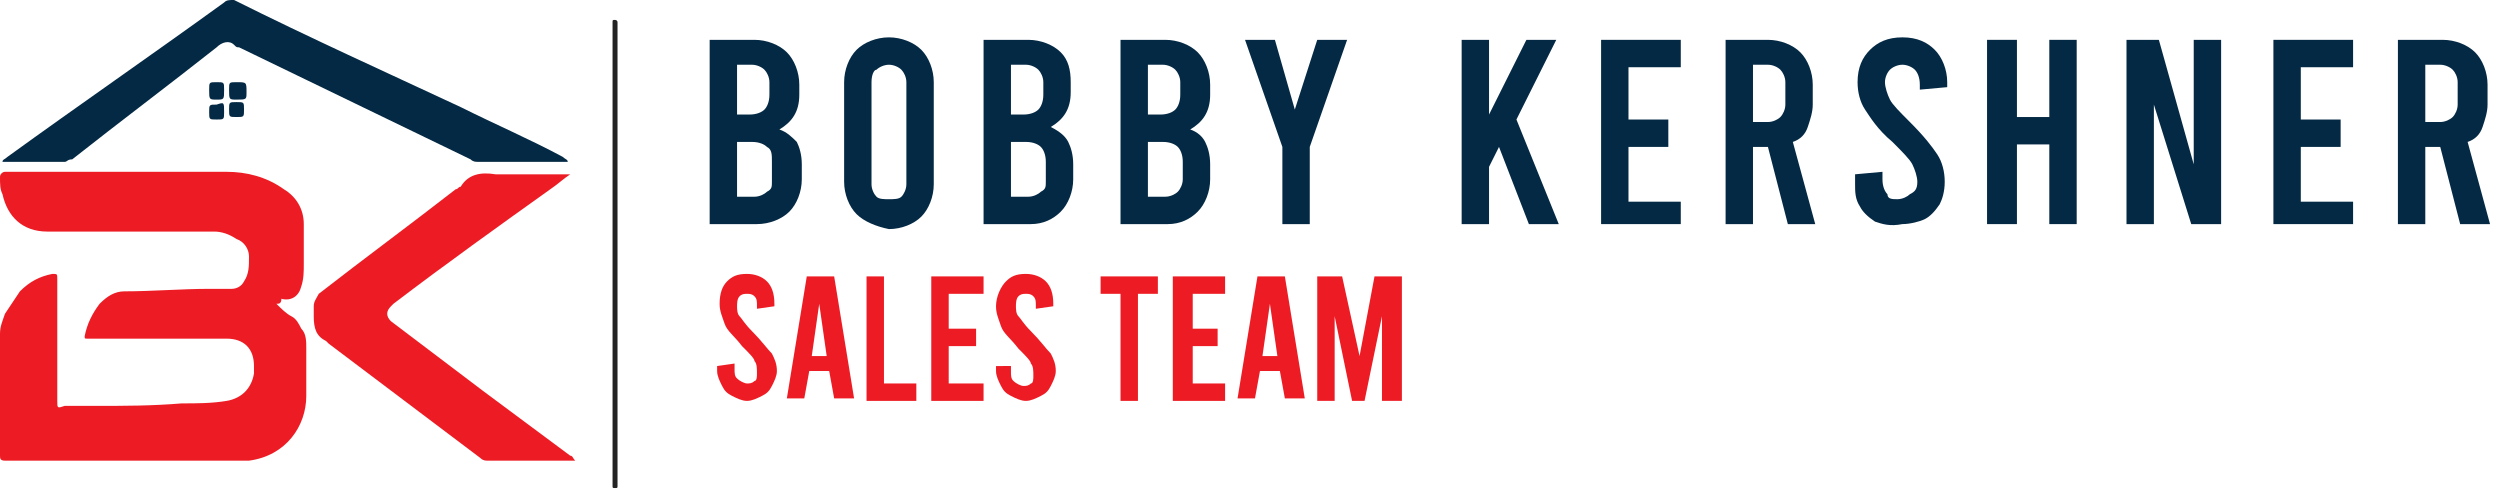 <?xml version="1.0" encoding="utf-8"?>
<!-- Generator: Adobe Illustrator 23.0.1, SVG Export Plug-In . SVG Version: 6.00 Build 0)  -->
<svg version="1.1" id="Layer_1" xmlns="http://www.w3.org/2000/svg" xmlns:xlink="http://www.w3.org/1999/xlink" x="0px" y="0px"
	 viewBox="0 0 100.4 20.1" style="enable-background:new 0 0 100.4 20.1;" xml:space="preserve">
<style type="text/css">
	.st0{fill-rule:evenodd;clip-rule:evenodd;fill:#ED1C24;}
	.st1{fill-rule:evenodd;clip-rule:evenodd;fill:#042944;}
	.st2{fill-rule:evenodd;clip-rule:evenodd;fill:#232323;}
	.st3{fill:#042944;}
	.st4{fill:#ED1C24;}
</style>
<path class="st0" d="M11.1,12.2c0.2,0.2,0.4,0.4,0.6,0.5c0.2,0.1,0.3,0.3,0.4,0.5c0.2,0.2,0.2,0.5,0.2,0.8c0,0.6,0,1.3,0,1.9
	c0,1.2-0.8,2.4-2.3,2.6c-0.2,0-0.4,0-0.5,0c-3.1,0-6.2,0-9.3,0C0,18.5,0,18.4,0,18.3c0-1.6,0-3.3,0-4.9c0-0.3,0.1-0.5,0.2-0.8
	c0.2-0.3,0.4-0.6,0.6-0.9c0.4-0.4,0.8-0.6,1.3-0.7c0.2,0,0.2,0,0.2,0.2c0,1.6,0,3.2,0,4.9c0,0.3,0,0.3,0.3,0.2c0.4,0,0.9,0,1.3,0
	c1.1,0,2.2,0,3.4-0.1c0.6,0,1.2,0,1.8-0.1s1-0.5,1.1-1.1c0-0.1,0-0.2,0-0.3c0-0.7-0.4-1.1-1.1-1.1c-1.8,0-3.6,0-5.5,0H3.5
	c-0.1,0-0.1,0-0.1-0.1C3.5,13,3.7,12.6,4,12.2c0.3-0.3,0.6-0.5,1-0.5c1.1,0,2.3-0.1,3.4-0.1c0.3,0,0.6,0,0.9,0
	c0.2,0,0.4-0.1,0.5-0.3c0.2-0.3,0.2-0.6,0.2-1c0-0.3-0.2-0.6-0.5-0.7C9.2,9.4,8.9,9.3,8.6,9.3c-2.2,0-4.5,0-6.7,0
	c-1,0-1.6-0.6-1.8-1.5C0,7.6,0,7.4,0,7.1C0,7,0.1,6.9,0.2,6.9c0.3,0,0.5,0,0.8,0c1.8,0,3.6,0,5.3,0c0.9,0,1.9,0,2.8,0
	c0.8,0,1.6,0.2,2.3,0.7c0.5,0.3,0.8,0.8,0.8,1.4c0,0.5,0,1.1,0,1.6c0,0.3,0,0.6-0.1,0.9c-0.1,0.4-0.4,0.6-0.8,0.5
	C11.3,12.2,11.2,12.2,11.1,12.2z"/>
<path class="st0" d="M22.9,7c-0.3,0.2-0.5,0.4-0.8,0.6c-2.1,1.5-4.2,3-6.3,4.6l-0.1,0.1c-0.2,0.2-0.2,0.4,0,0.6
	c1.2,0.9,2.5,1.9,3.7,2.8c1.2,0.9,2.3,1.7,3.5,2.6c0.1,0,0.1,0.1,0.2,0.2c-0.1,0-0.1,0-0.2,0c-1.1,0-2.2,0-3.3,0
	c-0.1,0-0.2,0-0.3-0.1c-2-1.5-4.1-3.1-6.1-4.6l-0.1-0.1c-0.4-0.2-0.5-0.5-0.5-1c0-0.1,0-0.3,0-0.4c0-0.2,0.1-0.3,0.2-0.5
	c1.8-1.4,3.7-2.8,5.5-4.2c0.1,0,0.1-0.1,0.2-0.1C18.8,7,19.3,6.9,19.9,7C20.9,7,21.9,7,22.9,7L22.9,7z"/>
<path class="st1" d="M22.8,6.5c-0.1,0-0.2,0-0.3,0c-1.1,0-2.2,0-3.3,0c-0.1,0-0.2,0-0.3-0.1c-3.1-1.5-6.2-3-9.3-4.5
	c-0.1,0-0.1,0-0.2-0.1C9.2,1.6,8.9,1.7,8.7,1.9c-1.9,1.5-3.9,3-5.8,4.5c-0.2,0-0.2,0.1-0.3,0.1c-0.8,0-1.6,0-2.4,0H0.1
	c0-0.1,0.1-0.1,0.2-0.2C3.2,4.2,6.1,2.2,9,0.1C9.1,0,9.2,0,9.4,0c3,1.5,6.1,2.9,9.1,4.3c1.4,0.7,2.8,1.3,4.1,2
	C22.7,6.4,22.8,6.4,22.8,6.5L22.8,6.5z"/>
<path class="st2" d="M24.6,10.2c0-3,0-6.1,0-9.1c0-0.1,0-0.1,0-0.2s0-0.1,0.1-0.1c0,0,0.1,0,0.1,0.1s0,0.1,0,0.2
	c0,6.1,0,12.2,0,18.3v0.1c0,0.1,0,0.1-0.1,0.1s-0.1,0-0.1-0.1s0-0.1,0-0.2C24.6,16.2,24.6,13.2,24.6,10.2z"/>
<path class="st1" d="M8.7,4C8.4,4,8.4,4,8.4,3.6c0-0.3,0-0.3,0.3-0.3S9,3.3,9,3.6C9,4,9,4,8.7,4z"/>
<path class="st1" d="M9.9,3.7C9.9,4,9.9,4,9.5,4C9.2,4,9.2,4,9.2,3.6c0-0.3,0-0.3,0.3-0.3C9.9,3.3,9.9,3.3,9.9,3.7z"/>
<path class="st1" d="M9.5,4.1c0.3,0,0.3,0,0.3,0.3s0,0.3-0.3,0.3s-0.3,0-0.3-0.3S9.2,4.1,9.5,4.1z"/>
<path class="st1" d="M8.7,4.8c-0.3,0-0.3,0-0.3-0.3s0-0.3,0.3-0.3C9,4.1,9,4.1,9,4.5C9,4.8,9,4.8,8.7,4.8z"/>
<g>
	<path class="st3" d="M31.3,5.2c0.5-0.3,0.8-0.7,0.8-1.4V3.4c0-0.5-0.2-1-0.5-1.3c-0.3-0.3-0.8-0.5-1.3-0.5h-1.8V9h1.9
		c0.5,0,1-0.2,1.3-0.5c0.3-0.3,0.5-0.8,0.5-1.3V6.6c0-0.4-0.1-0.7-0.2-0.9C31.8,5.5,31.6,5.3,31.3,5.2z M29.6,2.6h0.6
		c0.2,0,0.4,0.1,0.5,0.2c0.1,0.1,0.2,0.3,0.2,0.5v0.5c0,0.3-0.1,0.5-0.2,0.6c-0.1,0.1-0.3,0.2-0.6,0.2h-0.5V2.6z M31,7.3
		c0,0.2,0,0.3-0.2,0.4c-0.1,0.1-0.3,0.2-0.5,0.2h-0.7V5.7h0.6c0.3,0,0.5,0.1,0.6,0.2C31,6,31,6.2,31,6.5V7.3z"/>
	<path class="st3" d="M35.7,1.5c-0.5,0-1,0.2-1.3,0.5c-0.3,0.3-0.5,0.8-0.5,1.3v4c0,0.5,0.2,1,0.5,1.3c0.3,0.3,0.8,0.5,1.3,0.6
		c0.5,0,1-0.2,1.3-0.5c0.3-0.3,0.5-0.8,0.5-1.3V3.3c0-0.5-0.2-1-0.5-1.3C36.7,1.7,36.2,1.5,35.7,1.5z M36.4,7.4
		c0,0.2-0.1,0.4-0.2,0.5C36.1,8,35.9,8,35.7,8s-0.4,0-0.5-0.1C35.1,7.8,35,7.6,35,7.4V3.3c0-0.3,0.1-0.5,0.2-0.5
		c0.1-0.1,0.3-0.2,0.5-0.2s0.4,0.1,0.5,0.2c0.1,0.1,0.2,0.3,0.2,0.5V7.4z"/>
	<path class="st3" d="M42.2,5.1C42.7,4.8,43,4.4,43,3.7V3.3c0-0.5-0.1-0.9-0.4-1.2c-0.3-0.3-0.8-0.5-1.3-0.5h-1.8V9h1.9
		c0.5,0,0.9-0.2,1.2-0.5c0.3-0.3,0.5-0.8,0.5-1.3V6.6c0-0.4-0.1-0.7-0.2-0.9C42.8,5.5,42.6,5.3,42.2,5.1z M40.6,2.6h0.6
		c0.2,0,0.4,0.1,0.5,0.2c0.1,0.1,0.2,0.3,0.2,0.5v0.5c0,0.3-0.1,0.5-0.2,0.6c-0.1,0.1-0.3,0.2-0.6,0.2h-0.5V2.6z M42,7.3
		c0,0.2,0,0.3-0.2,0.4c-0.1,0.1-0.3,0.2-0.5,0.2h-0.7V5.7h0.6c0.3,0,0.5,0.1,0.6,0.2C41.9,6,42,6.2,42,6.5V7.3z"/>
	<path class="st3" d="M46.8,1.6H45V9h1.9c0.5,0,0.9-0.2,1.2-0.5c0.3-0.3,0.5-0.8,0.5-1.3V6.6c0-0.4-0.1-0.7-0.2-0.9
		c-0.1-0.2-0.3-0.4-0.6-0.5c0.5-0.3,0.8-0.7,0.8-1.4V3.4c0-0.5-0.2-1-0.5-1.3C47.8,1.8,47.3,1.6,46.8,1.6z M46.1,2.6h0.6
		c0.2,0,0.4,0.1,0.5,0.2c0.1,0.1,0.2,0.3,0.2,0.5v0.5c0,0.3-0.1,0.5-0.2,0.6c-0.1,0.1-0.3,0.2-0.6,0.2h-0.5V2.6z M47.5,7.2
		c0,0.2-0.1,0.4-0.2,0.5c-0.1,0.1-0.3,0.2-0.5,0.2h-0.7V5.7h0.6c0.3,0,0.5,0.1,0.6,0.2c0.1,0.1,0.2,0.3,0.2,0.6V7.2z"/>
	<polygon class="st3" points="52,4.4 51.2,1.6 50,1.6 51.5,5.9 51.5,9 52.6,9 52.6,5.9 54.1,1.6 52.9,1.6 	"/>
	<polygon class="st3" points="62.5,1.6 61.3,1.6 59.8,4.6 59.8,1.6 58.7,1.6 58.7,9 59.8,9 59.8,6.7 60.2,5.9 61.4,9 62.6,9 
		60.9,4.8 	"/>
	<polygon class="st3" points="64.3,9 67.5,9 67.5,8.1 65.4,8.1 65.4,5.9 67,5.9 67,4.8 65.4,4.8 65.4,2.7 67.5,2.7 67.5,1.6 
		64.3,1.6 	"/>
	<path class="st3" d="M72.6,5.1c0.1-0.3,0.2-0.6,0.2-0.9V3.4c0-0.5-0.2-1-0.5-1.3C72,1.8,71.5,1.6,71,1.6h-1.7V9h1.1V5.9H71L71.8,9
		h1.1L72,5.7C72.3,5.6,72.5,5.4,72.6,5.1z M71.7,4.2c0,0.2-0.1,0.4-0.2,0.5c-0.1,0.1-0.3,0.2-0.5,0.2h-0.6V2.6H71
		c0.2,0,0.4,0.1,0.5,0.2c0.1,0.1,0.2,0.3,0.2,0.5V4.2z"/>
	<path class="st3" d="M76.4,1.5c-0.6,0-1,0.2-1.3,0.5c-0.3,0.3-0.5,0.7-0.5,1.3c0,0.4,0.1,0.8,0.3,1.1c0.2,0.3,0.5,0.8,1.1,1.3
		c0.4,0.4,0.7,0.7,0.8,0.9C76.9,6.8,77,7.1,77,7.3c0,0.3-0.1,0.4-0.3,0.5C76.6,7.9,76.4,8,76.2,8s-0.4,0-0.4-0.2
		c-0.1-0.1-0.2-0.3-0.2-0.6V6.9L74.5,7v0.4c0,0.3,0,0.6,0.2,0.9c0.1,0.2,0.3,0.4,0.6,0.6C75.6,9,75.9,9.1,76.4,9
		c0.3,0,0.7-0.1,0.9-0.2c0.2-0.1,0.4-0.3,0.6-0.6C78,8,78.1,7.7,78.1,7.3c0-0.4-0.1-0.8-0.3-1.1c-0.2-0.3-0.5-0.7-1.1-1.3
		C76.3,4.5,76,4.2,75.9,4c-0.1-0.2-0.2-0.5-0.2-0.7s0.1-0.4,0.2-0.5c0.1-0.1,0.3-0.2,0.5-0.2s0.4,0.1,0.5,0.2
		c0.1,0.1,0.2,0.3,0.2,0.6v0.2l1.1-0.1V3.3c0-0.5-0.2-1-0.5-1.3C77.4,1.7,77,1.5,76.4,1.5z"/>
	<polygon class="st3" points="82.3,4.7 81,4.7 81,1.6 79.8,1.6 79.8,9 81,9 81,5.8 82.3,5.8 82.3,9 83.4,9 83.4,1.6 82.3,1.6 	"/>
	<polygon class="st3" points="88.1,6.6 86.7,1.6 85.4,1.6 85.4,9 86.5,9 86.5,4.2 88,9 89.2,9 89.2,1.6 88.1,1.6 	"/>
	<polygon class="st3" points="91.3,9 94.5,9 94.5,8.1 92.4,8.1 92.4,5.9 94,5.9 94,4.8 92.4,4.8 92.4,2.7 94.5,2.7 94.5,1.6 
		91.3,1.6 	"/>
	<path class="st3" d="M99.1,5.7c0.3-0.1,0.5-0.3,0.6-0.6s0.2-0.6,0.2-0.9V3.4c0-0.5-0.2-1-0.5-1.3s-0.8-0.5-1.3-0.5h-1.8V9h1.1V5.9
		H98L98.8,9h1.2L99.1,5.7z M98.7,4.2c0,0.2-0.1,0.4-0.2,0.5c-0.1,0.1-0.3,0.2-0.5,0.2h-0.6V2.6H98c0.2,0,0.4,0.1,0.5,0.2
		c0.1,0.1,0.2,0.3,0.2,0.5V4.2z"/>
</g>
<g>
	<path class="st4" d="M30.2,13.3c-0.3-0.3-0.4-0.5-0.5-0.6c-0.1-0.1-0.1-0.3-0.1-0.4s0-0.3,0.1-0.4c0.1-0.1,0.2-0.1,0.3-0.1
		s0.2,0,0.3,0.1c0.1,0.1,0.1,0.2,0.1,0.4v0.1l0.7-0.1v-0.1c0-0.4-0.1-0.7-0.3-0.9c-0.2-0.2-0.5-0.3-0.8-0.3c-0.4,0-0.6,0.1-0.8,0.3
		s-0.3,0.5-0.3,0.9c0,0.3,0.1,0.5,0.2,0.8s0.4,0.5,0.7,0.9c0.3,0.3,0.5,0.5,0.5,0.6c0.1,0.1,0.1,0.3,0.1,0.5c0,0.1,0,0.3-0.1,0.3
		c-0.1,0.1-0.2,0.1-0.3,0.1c-0.1,0-0.3-0.1-0.4-0.2c-0.1-0.1-0.1-0.2-0.1-0.4v-0.2l-0.7,0.1v0.2c0,0.2,0.1,0.4,0.2,0.6
		s0.2,0.3,0.4,0.4c0.2,0.1,0.4,0.2,0.6,0.2s0.4-0.1,0.6-0.2c0.2-0.1,0.3-0.2,0.4-0.4s0.2-0.4,0.2-0.6c0-0.3-0.1-0.5-0.2-0.7
		C30.8,14,30.6,13.7,30.2,13.3z"/>
	<path class="st4" d="M32.4,11.1l-0.8,4.9h0.7l0.2-1.1h0.8l0.2,1.1h0.8l-0.8-4.9H32.4z M32.6,14.3l0.3-2.1l0.3,2.1H32.6z"/>
	<polygon class="st4" points="35.5,11.1 34.8,11.1 34.8,16.1 36.8,16.1 36.8,15.4 35.5,15.4 	"/>
	<polygon class="st4" points="37.4,16.1 39.5,16.1 39.5,15.4 38.1,15.4 38.1,13.9 39.2,13.9 39.2,13.2 38.1,13.2 38.1,11.8 
		39.5,11.8 39.5,11.1 37.4,11.1 	"/>
	<path class="st4" d="M41.4,13.3c-0.3-0.3-0.4-0.5-0.5-0.6c-0.1-0.1-0.1-0.3-0.1-0.4s0-0.3,0.1-0.4c0.1-0.1,0.2-0.1,0.3-0.1
		s0.2,0,0.3,0.1c0.1,0.1,0.1,0.2,0.1,0.4v0.1l0.7-0.1v-0.1c0-0.4-0.1-0.7-0.3-0.9c-0.2-0.2-0.5-0.3-0.8-0.3c-0.4,0-0.6,0.1-0.8,0.3
		S40,11.9,40,12.3c0,0.3,0.1,0.5,0.2,0.8s0.4,0.5,0.7,0.9c0.3,0.3,0.5,0.5,0.5,0.6c0.1,0.1,0.1,0.3,0.1,0.5c0,0.1,0,0.3-0.1,0.3
		c-0.1,0.1-0.2,0.1-0.3,0.1c-0.1,0-0.3-0.1-0.4-0.2c-0.1-0.1-0.1-0.2-0.1-0.4v-0.2L40,14.7v0.2c0,0.2,0.1,0.4,0.2,0.6
		s0.2,0.3,0.4,0.4c0.2,0.1,0.4,0.2,0.6,0.2s0.4-0.1,0.6-0.2c0.2-0.1,0.3-0.2,0.4-0.4s0.2-0.4,0.2-0.6c0-0.3-0.1-0.5-0.2-0.7
		C42,14,41.8,13.7,41.4,13.3z"/>
	<polygon class="st4" points="44.2,11.8 45,11.8 45,16.1 45.7,16.1 45.7,11.8 46.5,11.8 46.5,11.1 44.2,11.1 	"/>
	<polygon class="st4" points="47.1,16.1 49.2,16.1 49.2,15.4 47.9,15.4 47.9,13.9 48.9,13.9 48.9,13.2 47.9,13.2 47.9,11.8 
		49.2,11.8 49.2,11.1 47.1,11.1 	"/>
	<path class="st4" d="M50.5,11.1l-0.8,4.9h0.7l0.2-1.1h0.8l0.2,1.1h0.8l-0.8-4.9H50.5z M50.7,14.3l0.3-2.1l0.3,2.1H50.7z"/>
	<polygon class="st4" points="55.2,11.1 54.6,14.3 53.9,11.1 52.9,11.1 52.9,16.1 53.6,16.1 53.6,12.7 54.3,16.1 54.8,16.1 
		55.5,12.7 55.5,16.1 56.3,16.1 56.3,11.1 	"/>
</g>
</svg>
